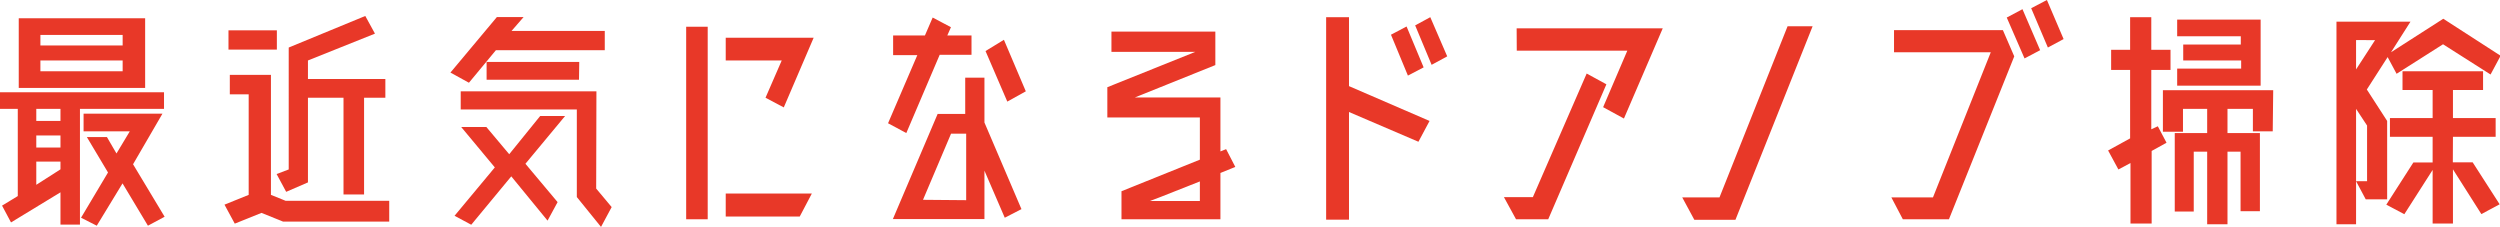 <svg xmlns="http://www.w3.org/2000/svg" viewBox="0 0 206.69 18.73"><defs><style>.cls-1{fill:#e83828;}</style></defs><g id="レイヤー_2" data-name="レイヤー 2"><g id="テキスト"><path class="cls-1" d="M0,7.63H13.56V9H6.61v9.57H5V15.9L.91,18.39.17,17l1.3-.79V9H0ZM12,1.51V7.27H1.55V1.51ZM5,10V9H3v1ZM5,12.2v-1H3v1ZM3,15.28,5,14v-.64H3ZM10.14,2.89H3.34v.87h6.8Zm-6.8,3h6.8V5H3.34ZM13.43,9.4,11,13.58l2.61,4.34-1.38.74-2.1-3.5L8,18.66,6.7,18l2.23-3.74L7.18,11.33H8.84l.79,1.36,1.1-1.83H6.91V9.4Z"/><path class="cls-1" d="M23.61,16.6h8.57v1.72H23.4l-1.78-.72-2.21.89-.85-1.57,2-.81V7.8H19V6.19H22.4v9.92ZM22.89,2.51V4.1h-4V2.51Zm.77,13.35-.79-1.47,1-.38V3.93L30.2,1.32,31,2.78,25.46,5V6.53h6.4V8.08H30.1v8H28.4v-8H25.46v7Z"/><path class="cls-1" d="M41,4.15,38.77,6.84,37.24,6l3.84-4.59h2.21l-1,1.15H50V4.15Zm3.66,5.44h2.06l-3.28,3.95,2.66,3.17-.83,1.53-3-3.66-3.31,4-1.38-.74,3.33-4-2.78-3.34h2.08l1.89,2.25Zm4.63,6,1.28,1.53-.88,1.64-2-2.47V9.05H38.09V7.55H49.31Zm-1.42-9H40.23V5.12h7.66Z"/><path class="cls-1" d="M58.51,18.13H56.73V2.21h1.78ZM60,3.12h7.27L64.8,8.88l-1.51-.8L64.63,5H60ZM67.12,16l-1,1.9H60V16Z"/><path class="cls-1" d="M74.93,11l-1.51-.81,2.42-5.63h-2V2.93h2.63l.64-1.48,1.51.8-.3.68h2v1.6H77.69Zm6.46-.87,3.06,7.16L83.07,18l-1.68-3.89v4H73.82l3.7-8.69H79.8v-3h1.59Zm-1.51,6.42V11.05H78.63l-2.32,5.47Zm4.93-9-1.53.85-1.8-4.18L83,3.29Z"/><path class="cls-1" d="M102.13,13.8l-1.23.5v3.83H92.72V15.81L99.2,13.2V9.71H91.55V7.21l7.27-2.92H91.89V2.61h8.59V5.38L93.82,8.06h7.08v4.46l.47-.19ZM99.2,16.62V15L95.91,16.3l-.85.32Z"/><path class="cls-1" d="M111.53,1.42v5.7L118.19,10l-.92,1.72-5.74-2.46v8.9h-1.89V1.42Zm6.17,4.15-1.3.68L115,2.87l1.29-.68Zm.55-4.15,1.4,3.24-1.29.7L117,2.1Z"/><path class="cls-1" d="M131.18,6.08l1.63.89L128,18.13h-2.66l-1-1.83h2.39Zm-5.79-3.74h12.08L134.26,9.8l-1.72-.94,2-4.67h-9.14Z"/><path class="cls-1" d="M147.79,2.17h2.07l-6.38,16h-3.4l-1-1.85h3.08Z"/><path class="cls-1" d="M165.59,2.49l.94,2.17-5.4,13.47h-3.81l-.95-1.81h3.44l4.78-12h-8V2.49Zm3.08,1.66-1.29.68-1.47-3.38,1.3-.69Zm1.94-.92-1.3.7L167.93.68l1.3-.68Z"/><path class="cls-1" d="M178.4,10.44l.72,1.36-1.23.68v6h-1.75v-5l-1,.53-.85-1.57,1.82-1V5.78h-1.57V4.12h1.57V1.42h1.75v2.7h1.59V5.78h-1.59v4.91Zm9.5.42h-1.64V9h-2.1V11h2.68v6.46h-1.6V12.54h-1.08v6h-1.68v-6h-1.11v4.95H179.8V11h2.68V9h-2v1.89h-1.66V7.46h9.12Zm-1-9.24V7.08H180V5.67h5.29V5H180.5V3.68h4.76V3H180V1.62Z"/><path class="cls-1" d="M197.36,10v6.48h-1.77l-.8-1.5h.91v-4.6L194.79,9v9.54h-1.62V1.79h6.12l-1.61,2.53L202,1.55l4.74,3.06-.83,1.55-3.93-2.5L198.14,6.1l-.74-1.38L195.68,7.4Zm-2.57-6.69V5.74l1.57-2.42Zm8,10.11h1.64l2.23,3.47-1.51.81L202.8,14v4.48h-1.68V14.05l-2.34,3.66-1.49-.79,2.24-3.49h1.59V11.31h-3.53V9.76h3.53V7.44h-2.49V5.89h6.66V7.44H202.8V9.76h3.53v1.55H202.8Z"/></g></g></svg>